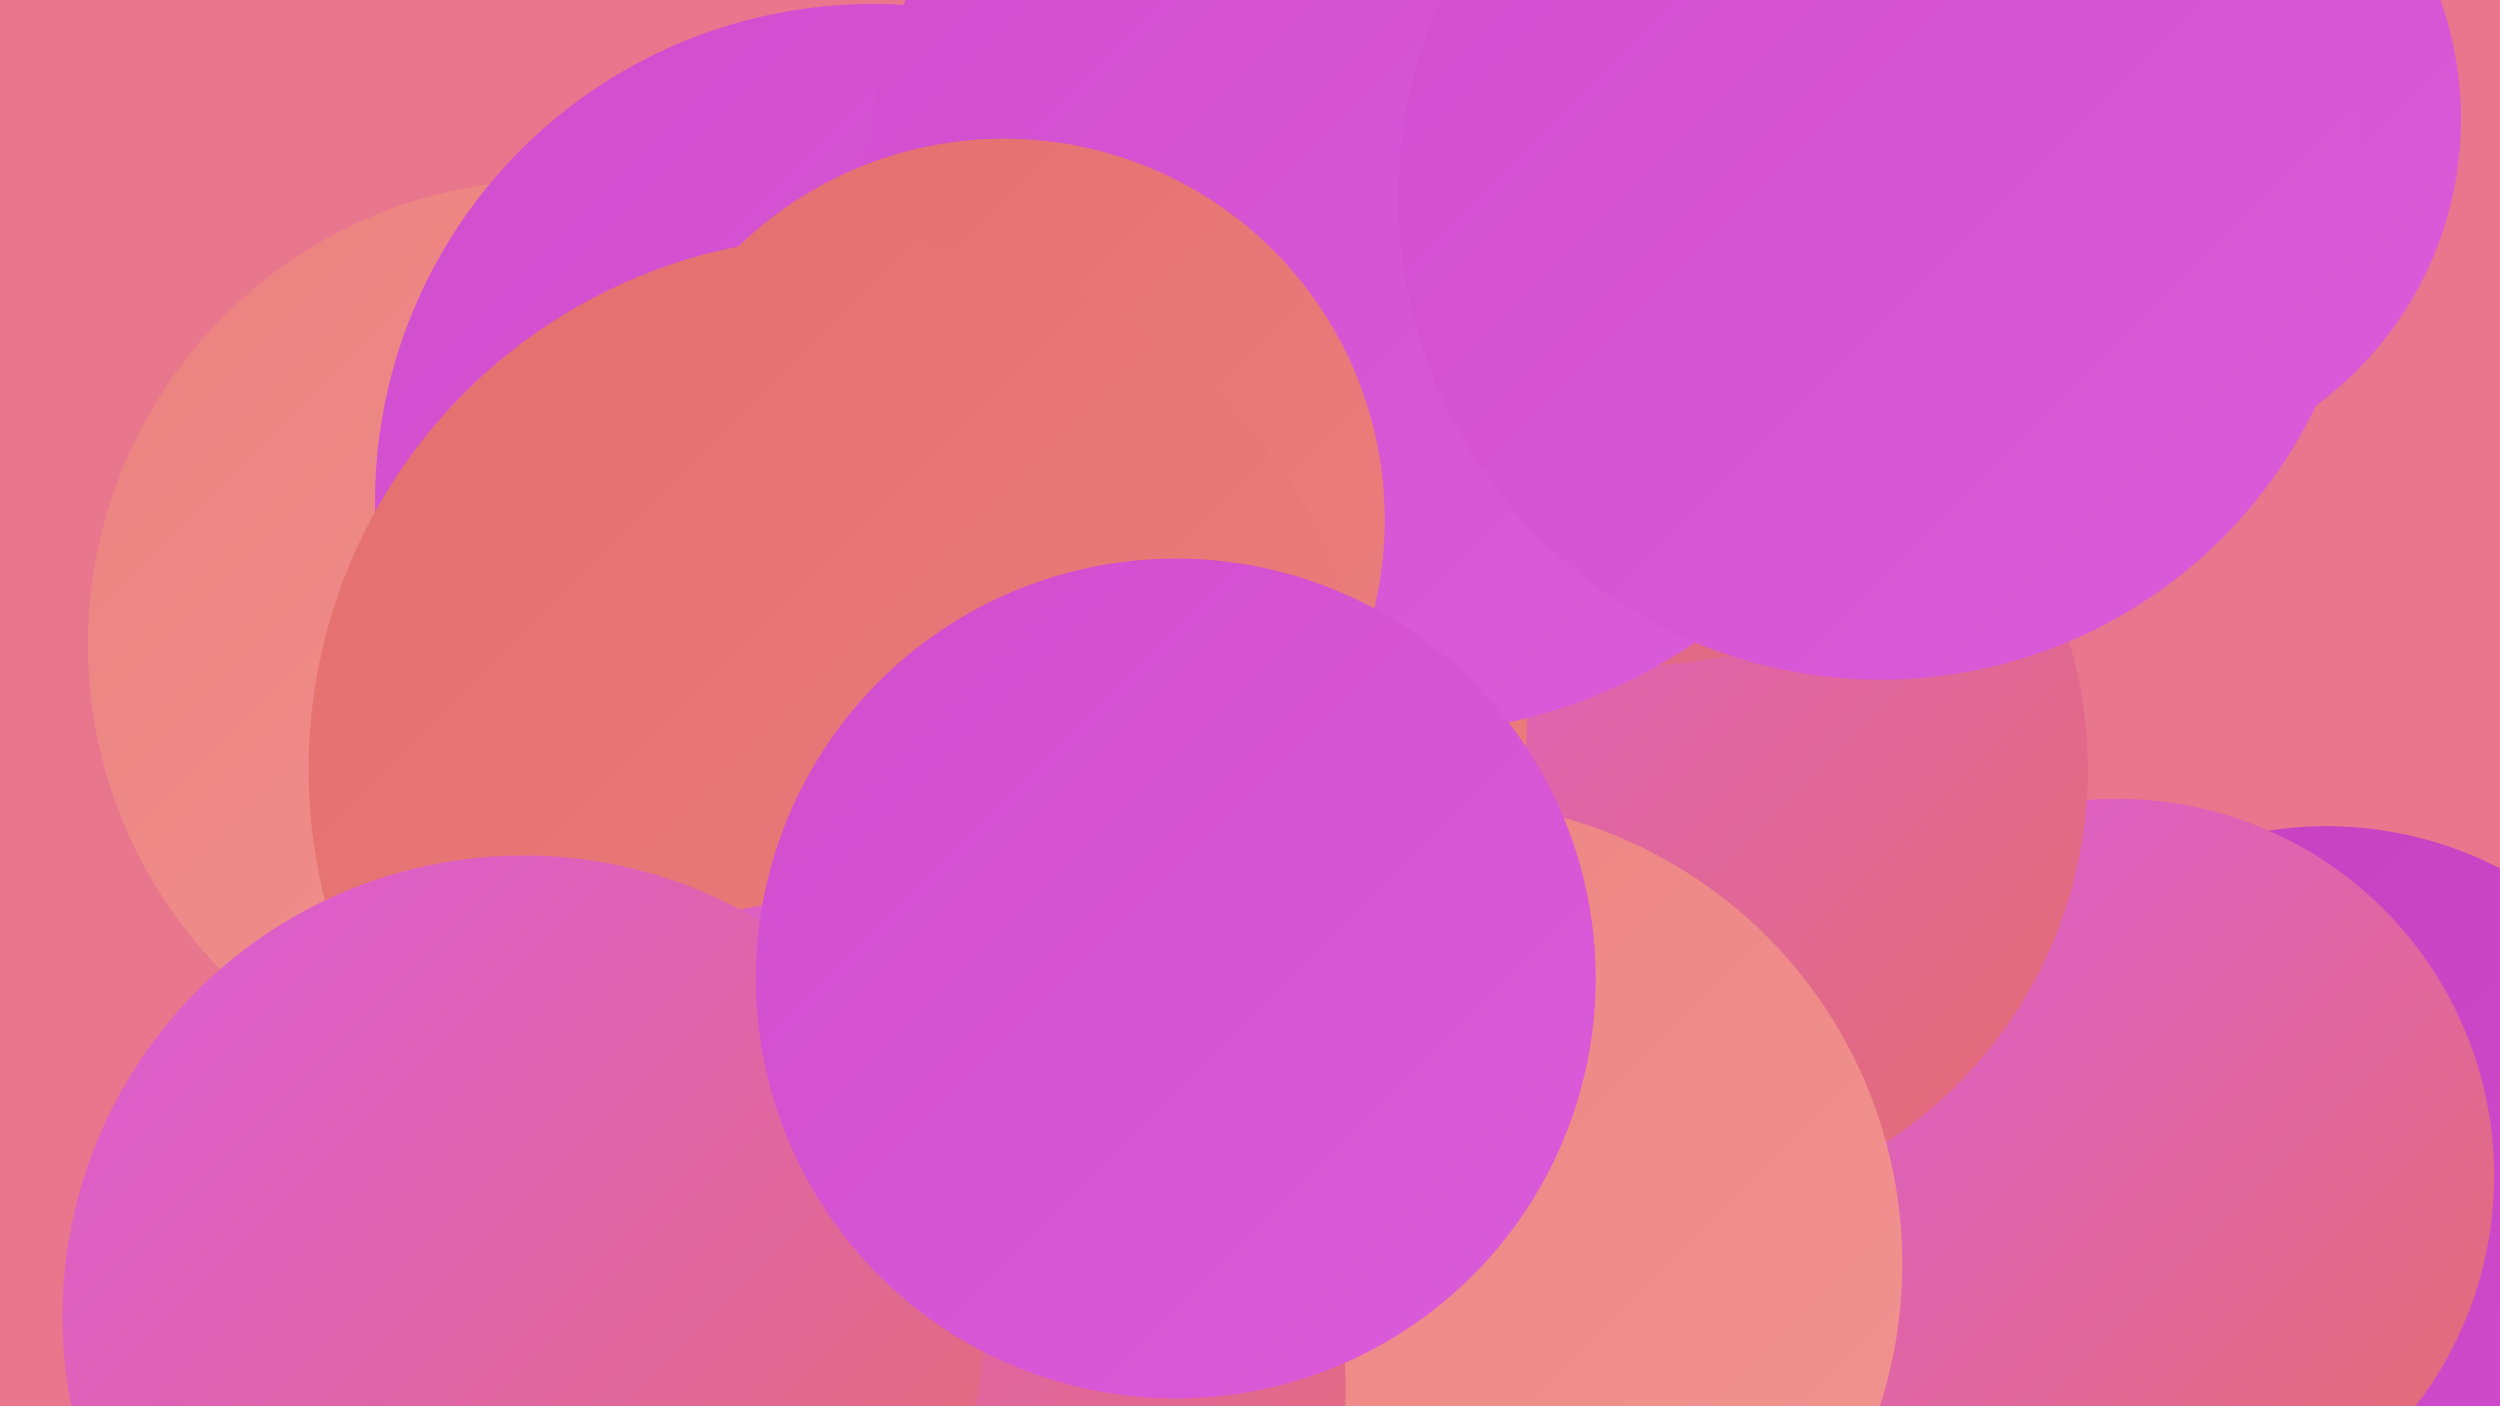 <?xml version="1.0" encoding="UTF-8"?><svg width="1280" height="720" xmlns="http://www.w3.org/2000/svg"><defs><linearGradient id="grad0" x1="0%" y1="0%" x2="100%" y2="100%"><stop offset="0%" style="stop-color:#c53fc0;stop-opacity:1" /><stop offset="100%" style="stop-color:#d04dce;stop-opacity:1" /></linearGradient><linearGradient id="grad1" x1="0%" y1="0%" x2="100%" y2="100%"><stop offset="0%" style="stop-color:#d04dce;stop-opacity:1" /><stop offset="100%" style="stop-color:#db5cda;stop-opacity:1" /></linearGradient><linearGradient id="grad2" x1="0%" y1="0%" x2="100%" y2="100%"><stop offset="0%" style="stop-color:#db5cda;stop-opacity:1" /><stop offset="100%" style="stop-color:#e46e6d;stop-opacity:1" /></linearGradient><linearGradient id="grad3" x1="0%" y1="0%" x2="100%" y2="100%"><stop offset="0%" style="stop-color:#e46e6d;stop-opacity:1" /><stop offset="100%" style="stop-color:#eb817f;stop-opacity:1" /></linearGradient><linearGradient id="grad4" x1="0%" y1="0%" x2="100%" y2="100%"><stop offset="0%" style="stop-color:#eb817f;stop-opacity:1" /><stop offset="100%" style="stop-color:#f29592;stop-opacity:1" /></linearGradient><linearGradient id="grad5" x1="0%" y1="0%" x2="100%" y2="100%"><stop offset="0%" style="stop-color:#f29592;stop-opacity:1" /><stop offset="100%" style="stop-color:#f7aaa6;stop-opacity:1" /></linearGradient><linearGradient id="grad6" x1="0%" y1="0%" x2="100%" y2="100%"><stop offset="0%" style="stop-color:#f7aaa6;stop-opacity:1" /><stop offset="100%" style="stop-color:#c53fc0;stop-opacity:1" /></linearGradient></defs><rect width="1280" height="720" fill="#e8768c" /><circle cx="283" cy="330" r="238" fill="url(#grad4)" /><circle cx="1078" cy="61" r="182" fill="url(#grad1)" /><circle cx="646" cy="420" r="231" fill="url(#grad4)" /><circle cx="447" cy="257" r="255" fill="url(#grad1)" /><circle cx="1191" cy="617" r="194" fill="url(#grad0)" /><circle cx="803" cy="101" r="266" fill="url(#grad0)" /><circle cx="818" cy="611" r="212" fill="url(#grad1)" /><circle cx="1084" cy="602" r="193" fill="url(#grad2)" /><circle cx="841" cy="394" r="228" fill="url(#grad2)" /><circle cx="737" cy="647" r="237" fill="url(#grad4)" /><circle cx="319" cy="645" r="210" fill="url(#grad6)" /><circle cx="533" cy="364" r="249" fill="url(#grad3)" /><circle cx="832" cy="66" r="275" fill="url(#grad2)" /><circle cx="715" cy="104" r="272" fill="url(#grad1)" /><circle cx="963" cy="101" r="247" fill="url(#grad1)" /><circle cx="514" cy="266" r="195" fill="url(#grad3)" /><circle cx="431" cy="394" r="273" fill="url(#grad3)" /><circle cx="437" cy="711" r="252" fill="url(#grad2)" /><circle cx="268" cy="674" r="236" fill="url(#grad2)" /><circle cx="602" cy="501" r="215" fill="url(#grad1)" /></svg>